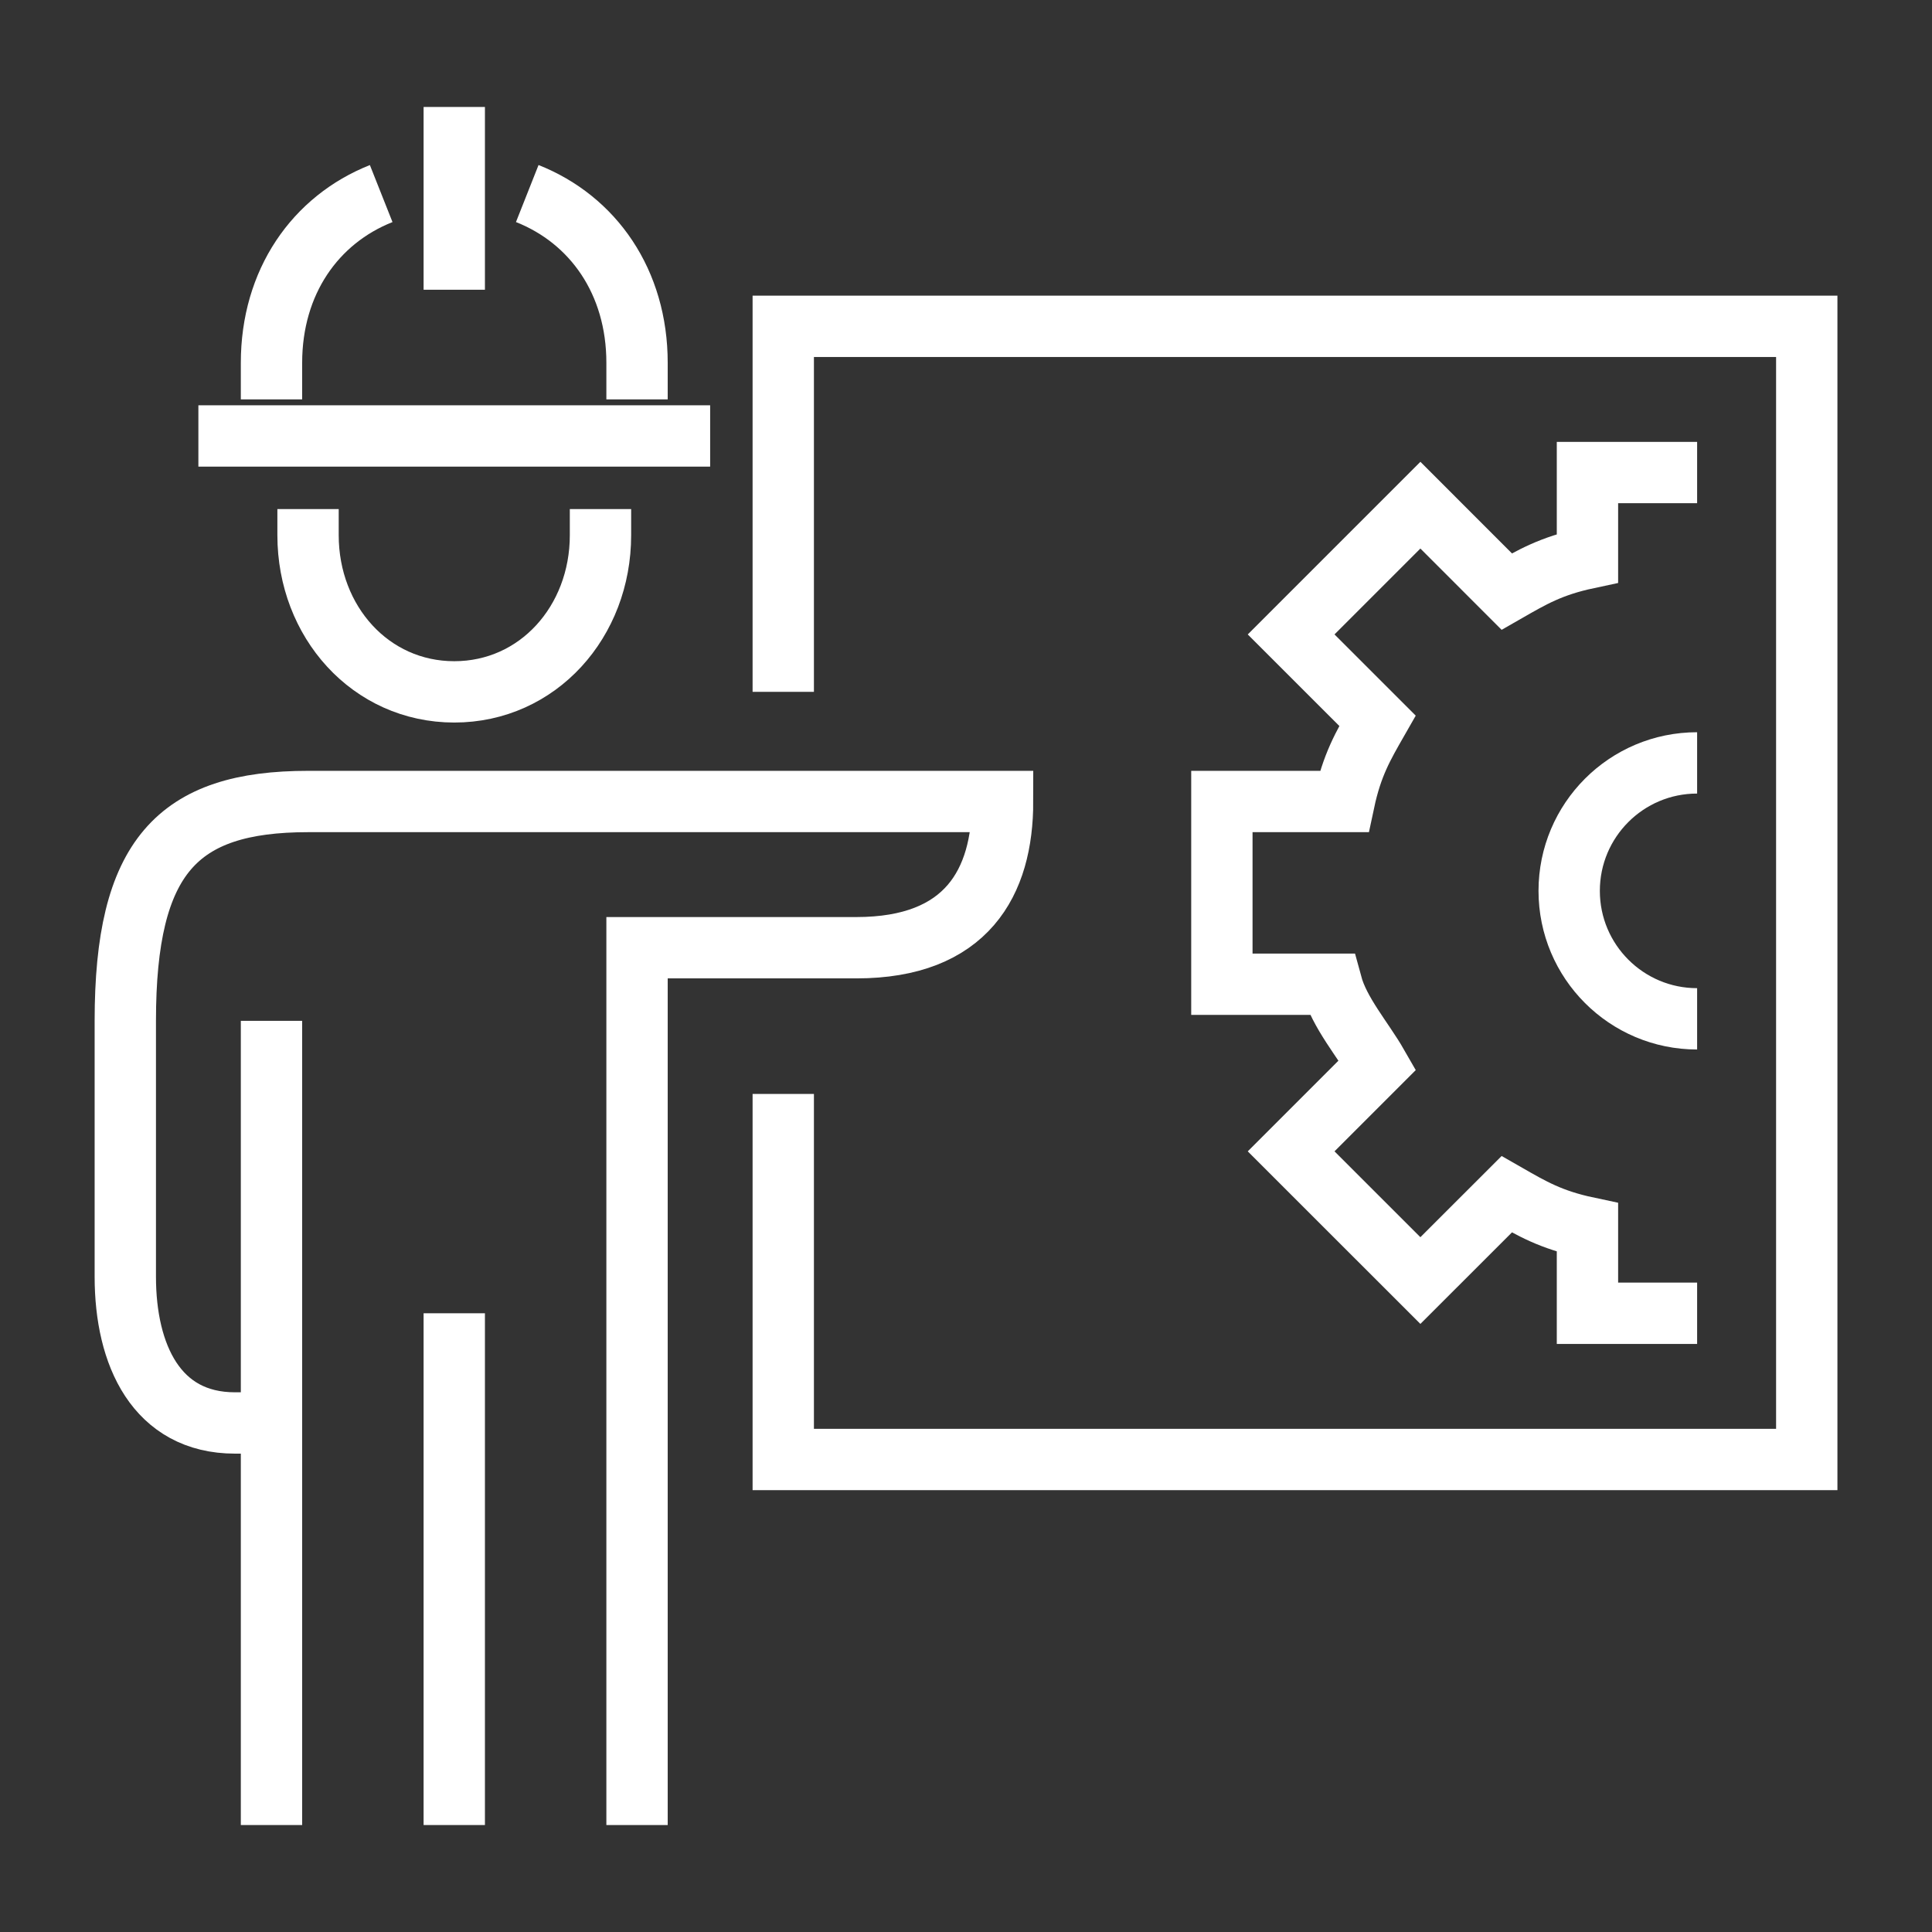 <?xml version="1.0" encoding="utf-8"?>
<!-- Generator: Adobe Illustrator 16.0.0, SVG Export Plug-In . SVG Version: 6.00 Build 0)  -->
<!DOCTYPE svg PUBLIC "-//W3C//DTD SVG 1.1//EN" "http://www.w3.org/Graphics/SVG/1.1/DTD/svg11.dtd">
<svg version="1.1" id="Calque_1" xmlns="http://www.w3.org/2000/svg" xmlns:xlink="http://www.w3.org/1999/xlink" x="0px" y="0px"
	 width="63px" height="63px" viewBox="0 0 63 63" enable-background="new 0 0 63 63" xml:space="preserve">
<rect x="0" y="0" width="63" height="63" fill="#333333" stroke="none"/>
<g>
	<polyline fill="none" stroke="#FFFFFF" stroke-width="2" stroke-miterlimit="10" points="25.541,22.56 25.541,10.641 
		58.916,10.641 58.916,47.592 25.541,47.592 25.541,35.672 	"/>
	<path fill="none" stroke="#FFFFFF" stroke-width="2" stroke-miterlimit="10" d="M10.045,16.6v0.853
		c0,2.821,2.039,5.108,4.768,5.108s4.768-2.287,4.768-5.108V16.6"/>
	<path fill="none" stroke="#FFFFFF" stroke-width="2" stroke-miterlimit="10" d="M17.193,6.311c2.15,0.851,3.58,2.88,3.58,5.521
		v1.192"/>
	<path fill="none" stroke="#FFFFFF" stroke-width="2" stroke-miterlimit="10" d="M8.853,13.024v-1.192
		c0-2.64,1.427-4.667,3.577-5.52"/>
	<path fill="none" stroke="#FFFFFF" stroke-width="2" stroke-miterlimit="10" d="M20.773,59.512V30.904h7.152
		c3.597,0,4.768-2.123,4.768-4.768c-1.862,0-20.455,0-22.647,0c-4.271,0-5.96,1.802-5.96,7.152v8.345
		c0,2.555,1.02,4.768,3.576,4.768h1.192"/>
	<line fill="none" stroke="#FFFFFF" stroke-width="2" stroke-miterlimit="10" x1="14.813" y1="42.824" x2="14.813" y2="59.512"/>
	<line fill="none" stroke="#FFFFFF" stroke-width="2" stroke-miterlimit="10" x1="8.853" y1="33.288" x2="8.853" y2="59.512"/>
	<path fill="none" stroke="#FFFFFF" stroke-width="2" stroke-miterlimit="10" d="M55.341,15.409h-3.576v2.792
		c-1.192,0.254-1.813,0.62-2.632,1.089l-2.816-2.817l-4.215,4.215l2.816,2.815c-0.469,0.82-0.834,1.441-1.088,2.633h-3.986v5.959
		h3.577c0.253,0.932,1.028,1.814,1.497,2.633l-2.816,2.816l4.215,4.213l2.816-2.814c0.818,0.468,1.439,0.834,2.632,1.087v2.794
		h3.576"/>
	<path fill="none" stroke="#FFFFFF" stroke-width="2" stroke-miterlimit="10" d="M55.341,33.223c-2.304,0-4.172-1.869-4.172-4.173
		c0-2.304,1.866-4.173,4.172-4.173"/>
	<line fill="none" stroke="#FFFFFF" stroke-width="2" stroke-miterlimit="10" x1="14.813" y1="3.488" x2="14.813" y2="9.448"/>
	<line fill="none" stroke="#FFFFFF" stroke-width="2" stroke-miterlimit="10" x1="6.469" y1="14.216" x2="23.157" y2="14.216"/>
</g>
<g id="robotic_industrial_manufacturing_4_">
	<g>
		<polyline fill="none" stroke="#FFFFFF" stroke-width="2" stroke-miterlimit="10" points="-140.646,128.486 -139.003,128.486 
			-139.003,135.059 -145.577,135.059 -145.577,128.486 -143.933,128.486 		"/>
		
			<rect x="-166.942" y="128.486" fill="none" stroke="#FFFFFF" stroke-width="2" stroke-miterlimit="10" width="6.574" height="6.572"/>
		
			<line fill="none" stroke="#FFFFFF" stroke-width="2" stroke-miterlimit="10" x1="-178.447" y1="135.059" x2="-127.498" y2="135.059"/>
	</g>
	<g>
		<g>
			<path fill="none" stroke="#FFFFFF" stroke-width="2" stroke-miterlimit="10" d="M-141.047,98.07l2.035-2.035
				c0.501-0.501,0.794-1.156,0.929-1.854c0.481-2.484,2.686-4.355,5.32-4.318c2.836,0.039,5.225,2.428,5.264,5.265
				c0.037,2.635-1.833,4.839-4.318,5.319c-0.696,0.135-1.352,0.428-1.854,0.93l-2.035,2.035c-0.501,0.502-0.794,1.157-0.929,1.854
				c-0.481,2.484-2.686,4.355-5.32,4.318c-2.837-0.039-5.226-2.428-5.265-5.264c-0.037-2.635,1.834-4.839,4.318-5.32
				C-142.204,98.865-141.549,98.572-141.047,98.07z"/>
			<path fill="none" stroke="#FFFFFF" stroke-width="2" stroke-miterlimit="10" d="M-134.07,100.402
				c0.395,0.094,0.808,0.143,1.23,0.143c2.95,0,5.342-2.391,5.342-5.341s-2.392-5.341-5.342-5.341c-2.949,0-5.341,2.391-5.341,5.341
				c0,0.424,0.049,0.837,0.143,1.231"/>
		</g>
		<g>
			<path fill="none" stroke="#FFFFFF" stroke-width="2" stroke-miterlimit="10" d="M-146.398,112.873v0.82
				c0,1.361,1.104,2.467,2.466,2.467h3.286c1.362,0,2.466-1.105,2.466-2.467v-4.93"/>
			<path fill="none" stroke="#FFFFFF" stroke-width="2" stroke-miterlimit="10" d="M-144.755,117.803
				c0,1.361,1.104,3.287,2.466,3.287c1.361,0,2.465-1.926,2.465-3.287c0-1.363-1.104-1.643-2.465-1.643
				C-143.651,116.16-144.755,116.439-144.755,117.803z"/>
			
				<line fill="none" stroke="#FFFFFF" stroke-width="2" stroke-miterlimit="10" x1="-142.289" y1="121.09" x2="-142.289" y2="125.199"/>
		</g>
		
			<line fill="none" stroke="#FFFFFF" stroke-width="2" stroke-miterlimit="10" x1="-128.319" y1="84.11" x2="-128.319" y2="91.506"/>
		
			<line fill="none" stroke="#FFFFFF" stroke-width="2" stroke-miterlimit="10" x1="-135.716" y1="84.11" x2="-135.716" y2="89.863"/>
	</g>
	<g>
		<g>
			<path fill="none" stroke="#FFFFFF" stroke-width="2" stroke-miterlimit="10" d="M-164.897,98.07l-2.035-2.035
				c-0.501-0.501-0.794-1.156-0.929-1.854c-0.481-2.484-2.685-4.355-5.32-4.318c-2.836,0.039-5.225,2.428-5.264,5.265
				c-0.037,2.635,1.833,4.839,4.318,5.319c0.696,0.135,1.352,0.428,1.854,0.93l2.035,2.035c0.501,0.502,0.794,1.157,0.929,1.854
				c0.481,2.484,2.685,4.355,5.32,4.318c2.837-0.039,5.225-2.428,5.264-5.264c0.037-2.635-1.833-4.839-4.318-5.32
				C-163.74,98.865-164.396,98.572-164.897,98.07z"/>
			<path fill="none" stroke="#FFFFFF" stroke-width="2" stroke-miterlimit="10" d="M-171.873,100.402
				c-0.396,0.094-0.808,0.143-1.233,0.143c-2.95,0-5.341-2.391-5.341-5.341s2.392-5.341,5.341-5.341c2.95,0,5.342,2.391,5.342,5.341
				c0,0.425-0.05,0.837-0.143,1.233"/>
		</g>
		<g>
			<path fill="none" stroke="#FFFFFF" stroke-width="2" stroke-miterlimit="10" d="M-159.546,107.941v5.752
				c0,1.361-1.104,2.467-2.465,2.467h-3.287c-1.362,0-2.465-1.105-2.465-2.467v-0.82"/>
			<circle fill="none" stroke="#FFFFFF" stroke-width="2" stroke-miterlimit="10" cx="-163.655" cy="118.625" r="2.465"/>
			<polyline fill="none" stroke="#FFFFFF" stroke-width="2" stroke-miterlimit="10" points="-167.764,122.732 -167.764,121.09 
				-159.546,121.09 -159.546,122.732 			"/>
			<circle fill="none" stroke="#FFFFFF" stroke-width="2" stroke-miterlimit="10" cx="-167.764" cy="124.377" r="1.644"/>
			<circle fill="none" stroke="#FFFFFF" stroke-width="2" stroke-miterlimit="10" cx="-159.546" cy="124.377" r="1.644"/>
			<polyline fill="none" stroke="#FFFFFF" stroke-width="2" stroke-miterlimit="10" points="-167.764,124.377 -171.051,127.664 
				-170.229,130.129 			"/>
			<polyline fill="none" stroke="#FFFFFF" stroke-width="2" stroke-miterlimit="10" points="-159.546,124.377 -156.259,127.664 
				-157.081,130.129 			"/>
		</g>
		
			<line fill="none" stroke="#FFFFFF" stroke-width="2" stroke-miterlimit="10" x1="-177.625" y1="84.11" x2="-177.625" y2="91.506"/>
		
			<line fill="none" stroke="#FFFFFF" stroke-width="2" stroke-miterlimit="10" x1="-169.407" y1="84.11" x2="-169.407" y2="90.685"/>
	</g>
	<g>
		<circle fill="none" stroke="#FFFFFF" stroke-width="2" stroke-miterlimit="10" cx="-152.973" cy="94.793" r="1.644"/>
		<path fill="none" stroke="#FFFFFF" stroke-width="2" stroke-miterlimit="10" d="M-157.876,91.798
			c1.011-1.651,2.827-2.757,4.905-2.757c2.077,0,3.893,1.105,4.903,2.757"/>
		<path fill="none" stroke="#FFFFFF" stroke-width="2" stroke-miterlimit="10" d="M-161.978,89.063
			c1.896-2.975,5.216-4.953,9.006-4.953c3.789,0,7.108,1.979,9.005,4.953"/>
	</g>
</g>
<g id="robotic_industrial_manufacturing_3_">
	<g>
		<g>
			
				<line fill="none" stroke="#FFFFFF" stroke-width="2" stroke-miterlimit="10" x1="-190.487" y1="-86.953" x2="-190.487" y2="-73.805"/>
			
				<line fill="none" stroke="#FFFFFF" stroke-width="2" stroke-miterlimit="10" x1="-178.982" y1="-91.884" x2="-178.982" y2="-73.805"/>
			<polyline fill="none" stroke="#FFFFFF" stroke-width="2" stroke-miterlimit="10" points="-183.913,-73.805 -176.517,-73.805 
				-176.517,-63.122 			"/>
			<polyline fill="none" stroke="#FFFFFF" stroke-width="2" stroke-miterlimit="10" points="-192.952,-63.122 -192.952,-73.805 
				-189.665,-73.805 			"/>
			<polyline fill="none" stroke="#FFFFFF" stroke-width="2" stroke-miterlimit="10" points="-185.556,-62.3 -172.408,-62.3 
				-172.408,-57.37 -197.061,-57.37 -197.061,-62.3 -192.13,-62.3 			"/>
			
				<line fill="none" stroke="#FFFFFF" stroke-width="2" stroke-miterlimit="10" x1="-196.239" y1="-63.122" x2="-196.239" y2="-62.3"/>
			
				<line fill="none" stroke="#FFFFFF" stroke-width="2" stroke-miterlimit="10" x1="-173.23" y1="-63.122" x2="-173.23" y2="-62.3"/>
		</g>
		<g>
			<path fill="none" stroke="#FFFFFF" stroke-width="2" stroke-miterlimit="10" d="M-150.642-95.17l3.882,8.472
				c0.189,0.413,0.008,0.9-0.404,1.089l-8.964,4.11c-0.413,0.189-0.9,0.008-1.089-0.404l-2.043-4.228"/>
			<path fill="none" stroke="#FFFFFF" stroke-width="2" stroke-miterlimit="10" d="M-148.315-84.177
				c0.851,1.856,1.059,5.842-0.591,6.599c-1.65,0.756-4.534-2.003-5.385-3.859"/>
			
				<line fill="none" stroke="#FFFFFF" stroke-width="2" stroke-miterlimit="10" x1="-148.906" y1="-77.578" x2="-147.649" y2="-74.752"/>
			<path fill="none" stroke="#FFFFFF" stroke-width="2" stroke-miterlimit="10" d="M-145.813-74.689
				c0.343,0.747-0.062,1.836-0.809,2.178c-0.746,0.343-1.836-0.061-2.178-0.809c-0.379-0.825,0.326-1.053,1.151-1.432
				C-146.825-75.13-146.19-75.514-145.813-74.689z"/>
		</g>
	</g>
	<path fill="none" stroke="#FFFFFF" stroke-width="2" stroke-miterlimit="10" d="M-149.399-57.37h-16.435v-16.435h9.861
		c0,3.63,2.944,6.574,6.574,6.574V-57.37z"/>
	<g>
		<path fill="none" stroke="#FFFFFF" stroke-width="2" stroke-miterlimit="10" d="M-168.253-93.527h-7.489
			c-1.149,0-2.267,0.395-3.143,1.139c-1.913,1.625-4.51,2.468-7.298,2.035c-3.946-0.613-7.067-3.876-7.527-7.842
			c-0.638-5.478,3.625-10.125,8.975-10.125c2.215,0,4.244,0.796,5.815,2.119c0.892,0.75,2.013,1.168,3.178,1.168h7.489
			c1.149,0,2.268-0.395,3.145-1.14c1.911-1.624,4.508-2.467,7.297-2.035c3.946,0.613,7.066,3.876,7.528,7.842
			c0.637,5.478-3.627,10.124-8.977,10.124c-2.214,0-4.242-0.796-5.814-2.119C-165.966-93.108-167.087-93.527-168.253-93.527z"/>
		<path fill="none" stroke="#FFFFFF" stroke-width="2" stroke-miterlimit="10" d="M-176.681-95.17
			c-1.496,2.927-4.541,4.93-8.054,4.93"/>
		<path fill="none" stroke="#FFFFFF" stroke-width="2" stroke-miterlimit="10" d="M-159.26-90.24c-3.512,0-6.556-2.003-8.053-4.93"
			/>
		<circle fill="none" stroke="#FFFFFF" stroke-width="2" stroke-miterlimit="10" cx="-159.26" cy="-99.279" r="3.287"/>
		<path fill="none" stroke="#FFFFFF" stroke-width="2" stroke-miterlimit="10" d="M-184.734-102.566
			c1.815,0,3.287,1.472,3.287,3.287c0,1.815-1.472,3.287-3.287,3.287s-3.287-1.472-3.287-3.287"/>
	</g>
</g>
<g>
	<defs>
		<rect id="SVGID_1_" x="-276.963" y="-16.401" width="52.592" height="52.592"/>
	</defs>
	<clipPath id="SVGID_2_">
		<use xlink:href="#SVGID_1_"  overflow="visible"/>
	</clipPath>
	
		<rect x="-271.211" y="20.577" clip-path="url(#SVGID_2_)" fill="none" stroke="#FFFFFF" stroke-width="2" stroke-miterlimit="10" width="10.683" height="13.97"/>
	
		<rect x="-255.598" y="13.182" clip-path="url(#SVGID_2_)" fill="none" stroke="#FFFFFF" stroke-width="2" stroke-miterlimit="10" width="10.683" height="21.365"/>
	
		<rect x="-239.984" y="5.786" clip-path="url(#SVGID_2_)" fill="none" stroke="#FFFFFF" stroke-width="2" stroke-miterlimit="10" width="10.683" height="28.761"/>
	<use xlink:href="#SVGID_1_"  overflow="visible" fill="none" stroke="#FFFFFF" stroke-width="2" stroke-miterlimit="10"/>
</g>
<polyline fill="none" stroke="#FFFFFF" stroke-width="2" stroke-miterlimit="10" points="-234.672,-8.749 -250.486,6.931 
	-255.134,2.282 -268.499,15.646 "/>
<polyline fill="none" stroke="#FFFFFF" stroke-width="2" stroke-miterlimit="10" points="-234.232,-4.075 -234.232,-9.006 
	-239.163,-9.006 "/>
<g>
	<path fill="#FFFFFF" d="M180.161,92.318c0.278-0.084,0.488-0.314,0.546-0.6l2.994-14.857c0.054-0.26-0.028-0.527-0.215-0.715
		s-0.453-0.268-0.715-0.217l-14.857,2.996c-0.285,0.057-0.517,0.268-0.6,0.547c-0.085,0.277-0.009,0.58,0.197,0.787l3.218,3.217
		l-6.562,6.563l-3.912-3.912c-0.297-0.299-0.82-0.299-1.117,0l-18.079,18.076c-0.309,0.311-0.309,0.809,0,1.117
		c0.154,0.154,0.357,0.232,0.56,0.232s0.404-0.078,0.559-0.232l17.52-17.518l3.912,3.91c0.297,0.297,0.82,0.297,1.117,0l7.678-7.678
		c0.309-0.309,0.309-0.809,0-1.117l-2.732-2.734l12.246-2.469l-2.469,12.246l-2.729-2.729c-0.309-0.307-0.809-0.307-1.117,0
		l-11.436,11.436l-3.912-3.91c-0.309-0.309-0.809-0.309-1.117,0l-9.377,9.375c-0.309,0.309-0.309,0.811-0.001,1.119
		c0.309,0.307,0.81,0.309,1.118,0l8.818-8.818l3.912,3.912c0.308,0.307,0.809,0.307,1.117,0l11.436-11.436l3.212,3.209
		C179.58,92.326,179.883,92.4,180.161,92.318z"/>
	<path fill="#FFFFFF" d="M142.781,114.004c-0.436,0-0.789,0.354-0.789,0.793v6.145c0,0.438,0.354,0.791,0.789,0.791
		c0.438,0,0.791-0.354,0.791-0.791v-5.357h7.453c0.437,0,0.791-0.352,0.791-0.787c0-0.439-0.354-0.793-0.791-0.793H142.781z"/>
	<path fill="#FFFFFF" d="M154.188,107.682c-0.438,0-0.791,0.355-0.791,0.791v12.469c0,0.438,0.354,0.791,0.791,0.791
		c0.436,0,0.789-0.354,0.789-0.791v-11.678h7.453c0.438,0,0.791-0.354,0.791-0.791c0-0.436-0.354-0.791-0.791-0.791H154.188z"/>
	<path fill="#FFFFFF" d="M165.592,102.15c-0.437,0-0.791,0.354-0.791,0.791v18c0,0.438,0.354,0.791,0.791,0.791
		c0.436,0,0.79-0.354,0.79-0.791v-17.209h7.454c0.436,0,0.79-0.354,0.79-0.791s-0.354-0.791-0.79-0.791H165.592z"/>
	<path fill="#FFFFFF" d="M188.4,121.732c0.438,0,0.791-0.354,0.791-0.791V89.113c0-0.438-0.354-0.791-0.791-0.791h-3.126
		c-0.437,0-0.79,0.354-0.79,0.791c0,0.436,0.354,0.789,0.79,0.789h2.337v31.039C187.611,121.379,187.964,121.732,188.4,121.732z"/>
	<path fill="#FFFFFF" d="M176.205,94.506v26.436c0,0.438,0.355,0.791,0.791,0.791c0.438,0,0.79-0.354,0.79-0.791V94.506
		c0-0.438-0.353-0.791-0.79-0.791C176.561,93.715,176.205,94.068,176.205,94.506z"/>
	<path fill="#FFFFFF" d="M191.936,123.596h-52.689c-0.437,0-0.79,0.354-0.79,0.791c0,0.436,0.354,0.789,0.79,0.789h52.689
		c0.437,0,0.791-0.354,0.791-0.789C192.727,123.949,192.372,123.596,191.936,123.596z"/>
</g>
</svg>
